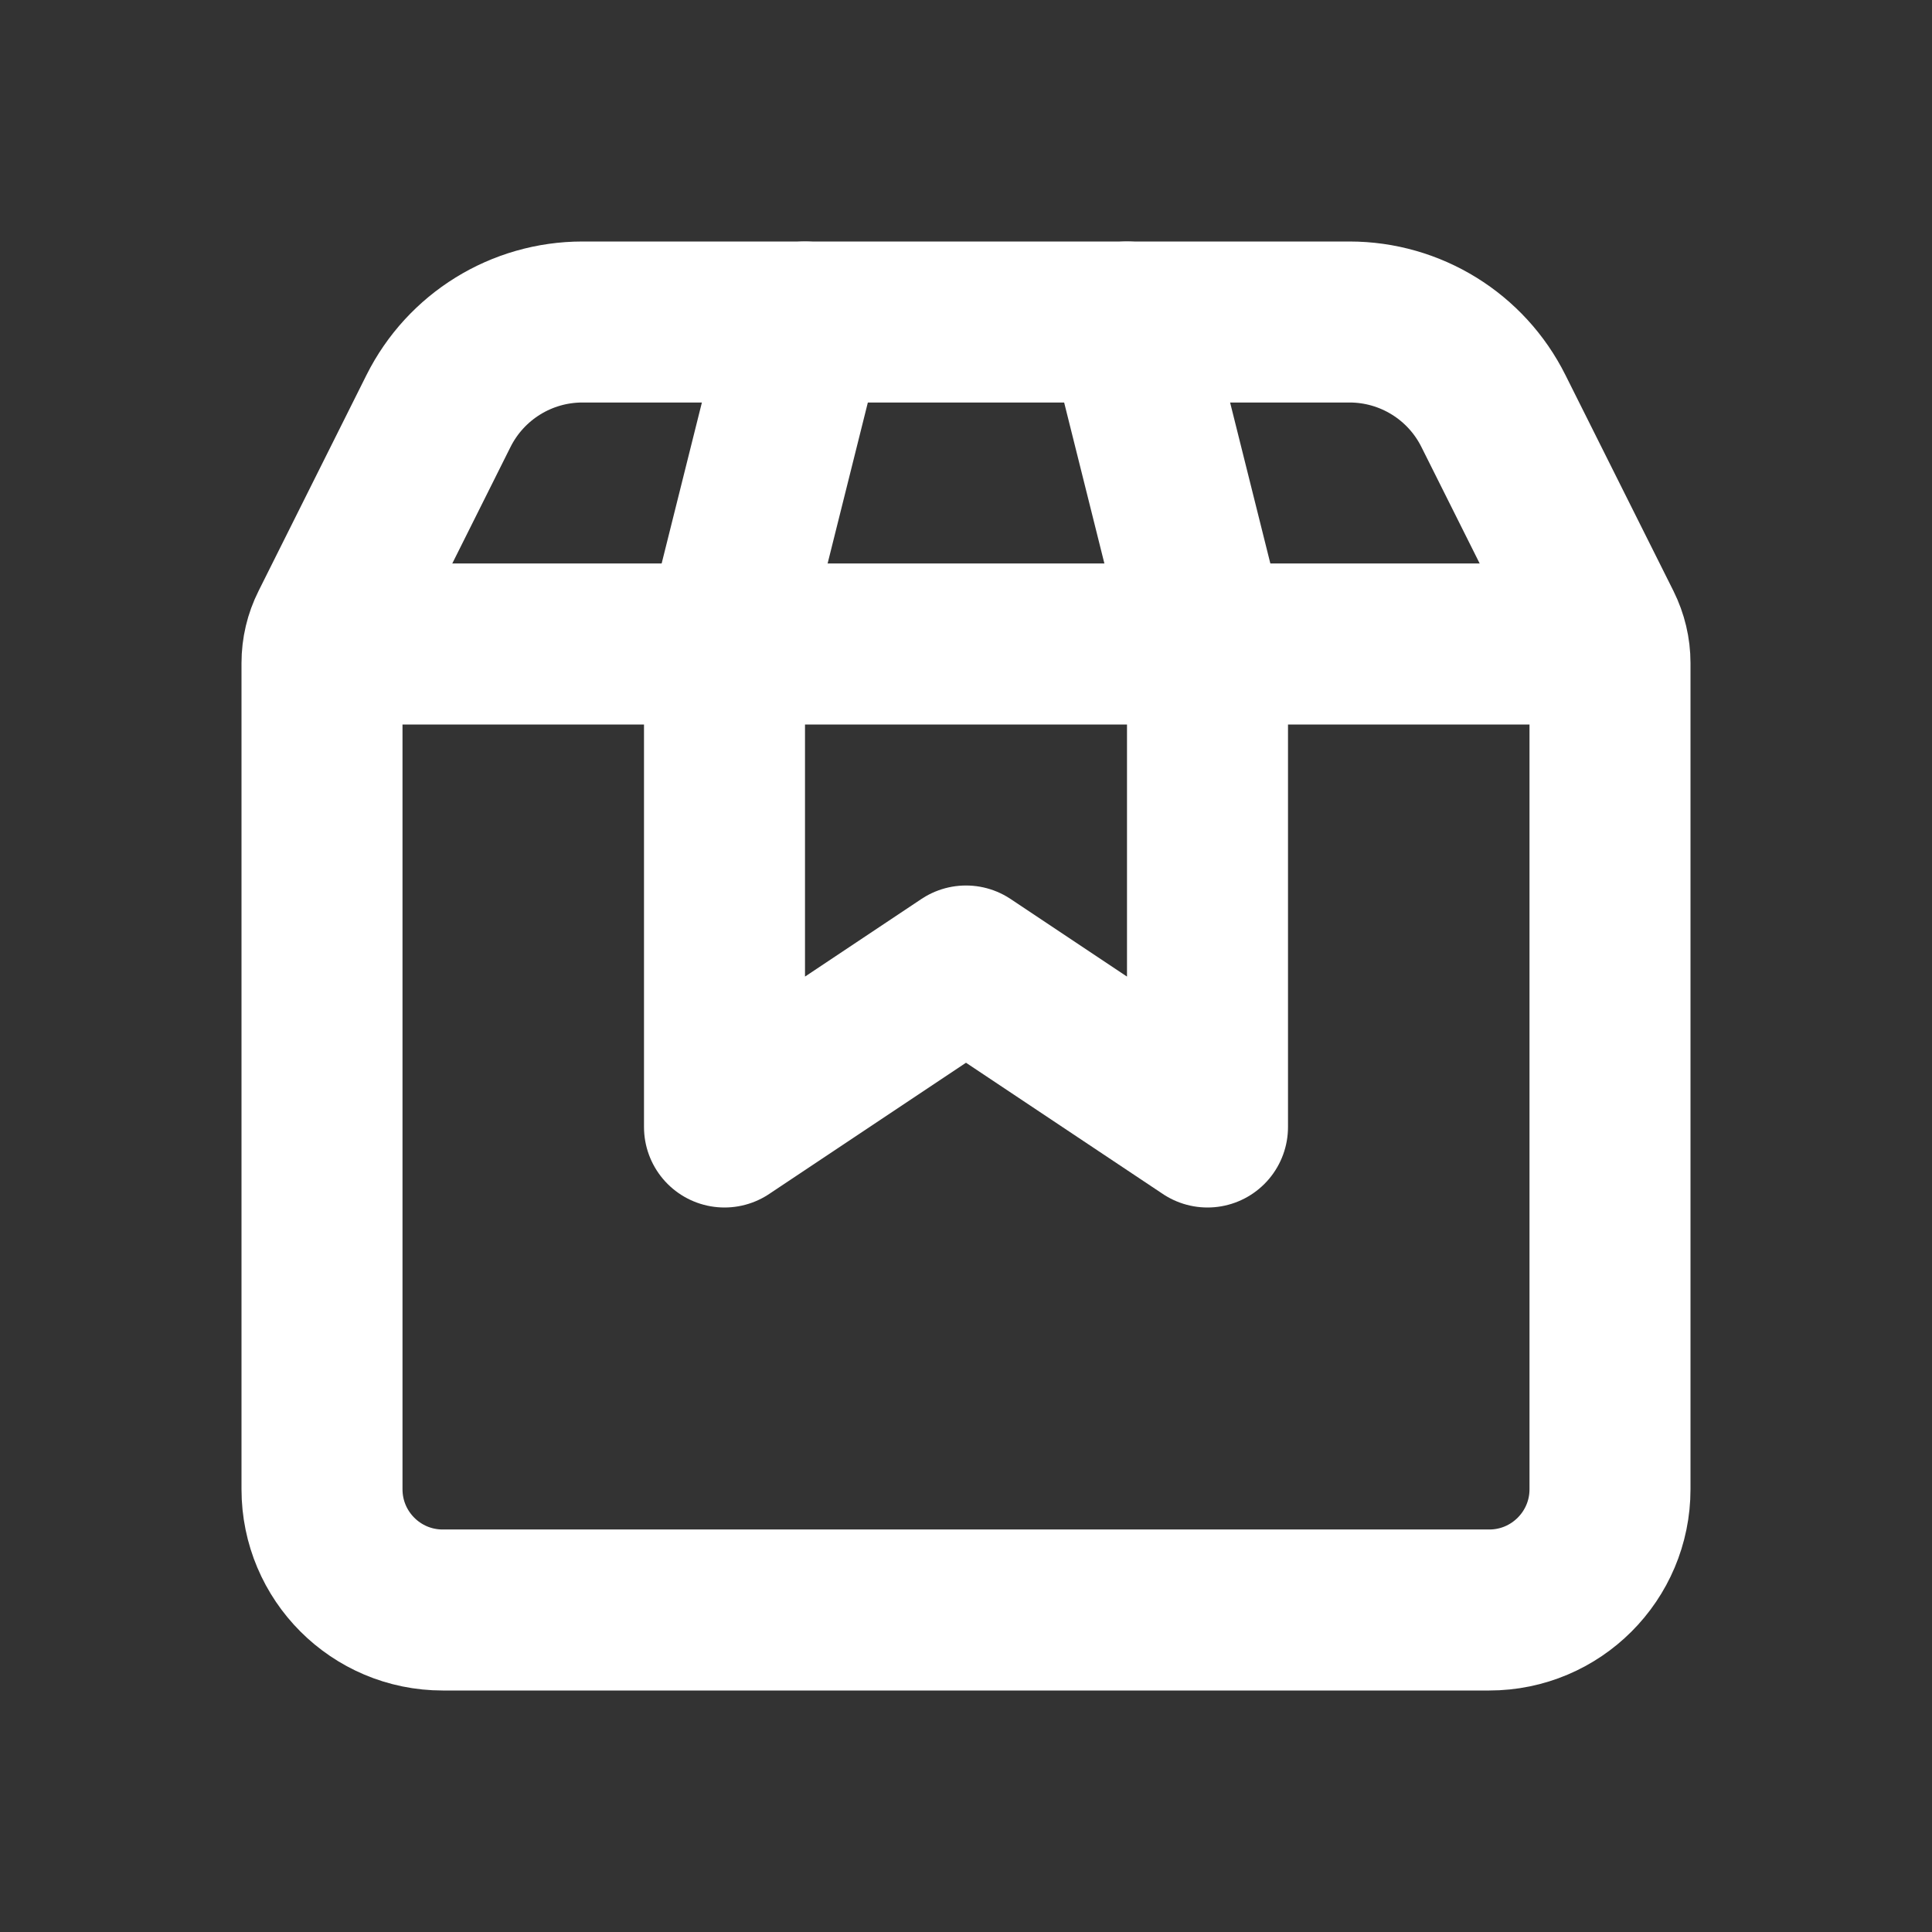 <?xml version="1.0" encoding="UTF-8"?> <svg xmlns="http://www.w3.org/2000/svg" viewBox="0 0 24.00 24.00" data-guides="{&quot;vertical&quot;:[],&quot;horizontal&quot;:[]}"><rect x="0" y="0" width="24.00" height="24.00" fill="#333333" stroke="none"/><defs></defs><path fill="none" stroke="#ffffff" fill-opacity="1" stroke-width="2" stroke-opacity="1" stroke-linecap="round" id="tSvg3f68d29759" title="Path 4" d="M5.5 20C9.833 20 14.166 20 18.5 20C19.328 20 20 19.328 20 18.5C20 15.078 20 11.657 20 8.236C20 8.081 19.963 7.928 19.894 7.789C19.447 6.894 19 6 18.552 5.106C18.214 4.428 17.521 4 16.764 4C13.588 4 10.412 4 7.236 4C6.478 4 5.786 4.428 5.447 5.106C5 6 4.553 6.894 4.106 7.789C4.036 7.928 4 8.081 4 8.236C4 11.657 4 15.078 4 18.5C4 19.328 4.671 20 5.5 20Z"></path><path fill="none" stroke="#ffffff" fill-opacity="1" stroke-width="2" stroke-opacity="1" stroke-linecap="round" stroke-linejoin="round" id="tSvg6629731f25" title="Path 5" d="M5 8C9.666 8 14.333 8 19 8"></path><path fill="none" stroke="#ffffff" fill-opacity="1" stroke-width="2" stroke-opacity="1" stroke-linecap="round" stroke-linejoin="round" id="tSvg16bcbacf7d8" title="Path 6" d="M10 4C9.666 5.333 9.333 6.667 9 8C9 10 9 12 9 14C10 13.333 11 12.666 12 12C13 12.666 14 13.333 15 14C15 12 15 10 15 8C14.666 6.667 14.333 5.333 14 4"></path></svg> 